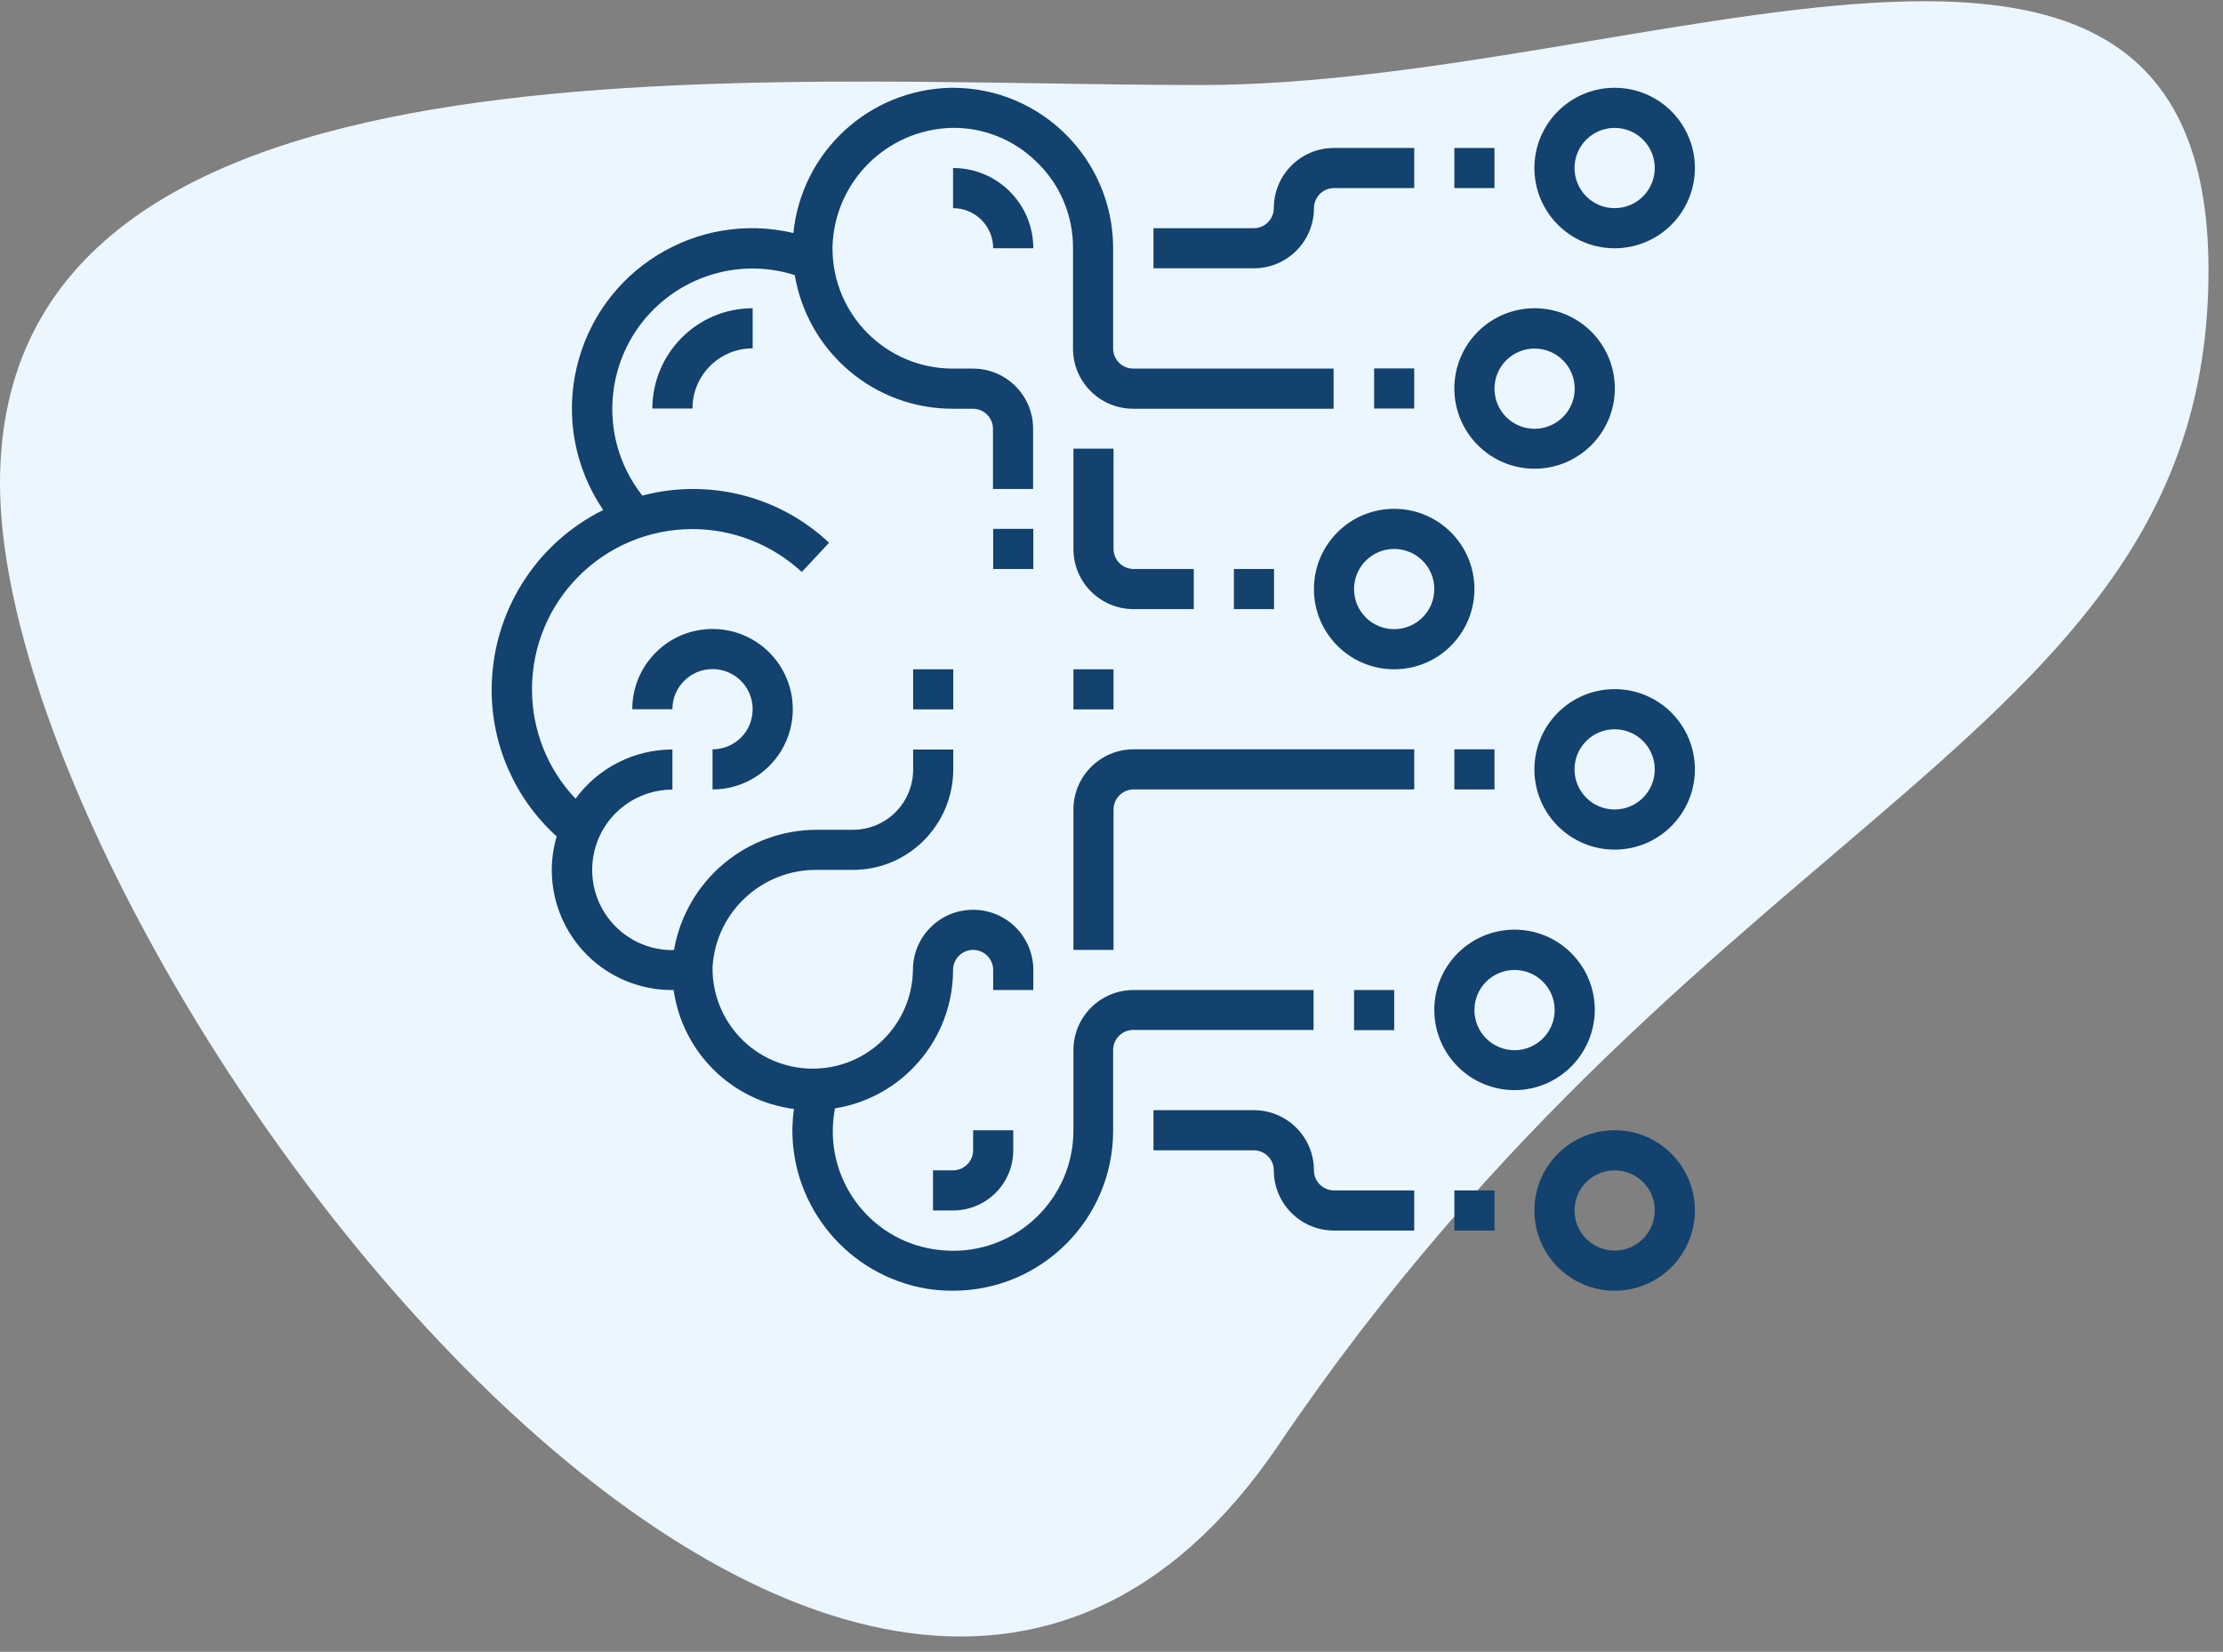<svg width="109px" height="81px" viewBox="0 0 109 81" version="1.1" xmlns="http://www.w3.org/2000/svg" xmlns:xlink="http://www.w3.org/1999/xlink">
    <rect x="0" y="0" width="109" height="81" fill="#808080" stroke="none"/>
    <!-- Generator: sketchtool 57.1 (101010) - https://sketch.com -->
    <title>220CEC30-9755-4C26-B51F-C47E319AFA97</title>
    <desc>Created with sketchtool.</desc>
    <g id="desktp" stroke="none" stroke-width="1" fill="none" fill-rule="evenodd">
        <g id="Nikko-AM-/-ARK-Invest-landing-page-" transform="translate(-1135, -1139)">
            <g id="2" transform="translate(186, 626)">
                <g id="area" transform="translate(940, 513)">
                    <g id="area-copy-4">
                        <g id="area">
                            <g id="Group" transform="translate(9, 0.06)">
                                <path d="M62.696,70.788 C84,39.308 108.289,36.051 108.289,13.198 C108.289,-9.655 80.681,4.11 58.843,4.11 C37.005,4.11 0,0.779 0,23.632 C0,46.485 41.392,102.269 62.696,70.788 Z" id="Oval" fill="#ECF6FF"></path>
                                <g id="big_data-ai" transform="translate(24, 3.94)" fill="#12426D" fill-rule="nonzero">
                                    <g id="ai">
                                        <path d="M51.246,18.984 C49.072,18.984 47.311,17.223 47.311,15.049 C47.311,12.875 49.072,11.115 51.246,11.115 C53.42,11.115 55.18,12.875 55.18,15.049 C55.18,17.223 53.41,18.984 51.246,18.984 Z M51.246,13.092 C50.164,13.092 49.279,13.967 49.279,15.059 C49.279,16.151 50.154,17.026 51.246,17.026 C52.328,17.026 53.213,16.151 53.213,15.059 C53.213,13.967 52.328,13.092 51.246,13.092 Z" id="Shape"></path>
                                        <polygon id="Path" points="43.377 14.066 45.344 14.066 45.344 16.033 43.377 16.033"></polygon>
                                        <path d="M44.361,28.82 C42.187,28.82 40.426,27.059 40.426,24.885 C40.426,22.711 42.187,20.951 44.361,20.951 C46.534,20.951 48.295,22.711 48.295,24.885 C48.295,27.059 46.534,28.82 44.361,28.82 Z M44.361,22.918 C43.279,22.918 42.393,23.793 42.393,24.885 C42.393,25.977 43.269,26.852 44.361,26.852 C45.443,26.852 46.328,25.977 46.328,24.885 C46.328,23.793 45.443,22.918 44.361,22.918 Z" id="Shape"></path>
                                        <polygon id="Path" points="36.502 23.902 38.469 23.902 38.469 25.869 36.502 25.869"></polygon>
                                        <path d="M55.17,37.662 C52.997,37.662 51.236,35.902 51.236,33.728 C51.236,31.554 52.997,29.793 55.17,29.793 C57.344,29.793 59.105,31.554 59.105,33.728 C59.105,35.902 57.344,37.662 55.17,37.662 Z M55.17,31.761 C54.089,31.761 53.203,32.636 53.203,33.728 C53.203,34.81 54.079,35.695 55.17,35.695 C56.252,35.695 57.138,34.82 57.138,33.728 C57.138,32.646 56.262,31.761 55.17,31.761 Z" id="Shape"></path>
                                        <polygon id="Path" points="47.311 32.744 49.279 32.744 49.279 34.711 47.311 34.711"></polygon>
                                        <polygon id="Path" points="47.311 3.256 49.279 3.256 49.279 5.223 47.311 5.223"></polygon>
                                        <path d="M55.17,59.292 C52.997,59.292 51.236,57.531 51.236,55.357 C51.236,53.184 52.997,51.423 55.17,51.423 C57.344,51.423 59.105,53.184 59.105,55.357 C59.105,57.531 57.344,59.292 55.17,59.292 Z M55.17,53.39 C54.089,53.39 53.203,54.266 53.203,55.357 C53.203,56.439 54.079,57.325 55.17,57.325 C56.252,57.325 57.138,56.449 57.138,55.357 C57.138,54.275 56.262,53.39 55.17,53.39 Z" id="Shape"></path>
                                        <polygon id="Path" points="47.311 54.374 49.279 54.374 49.279 56.341 47.311 56.341"></polygon>
                                        <path d="M50.262,49.456 C48.089,49.456 46.328,47.695 46.328,45.521 C46.328,43.348 48.089,41.587 50.262,41.587 C52.436,41.587 54.197,43.348 54.197,45.521 C54.187,47.695 52.426,49.456 50.262,49.456 Z M50.262,43.564 C49.18,43.564 48.295,44.439 48.295,45.531 C48.295,46.613 49.17,47.498 50.262,47.498 C51.344,47.498 52.23,46.623 52.23,45.531 C52.23,44.439 51.344,43.564 50.262,43.564 Z" id="Shape"></path>
                                        <polygon id="Path" points="42.393 44.548 44.361 44.548 44.361 46.515 42.393 46.515"></polygon>
                                        <path d="M55.17,8.174 C52.997,8.174 51.236,6.413 51.236,4.239 C51.236,2.066 52.997,0.305 55.17,0.305 C57.344,0.305 59.105,2.066 59.105,4.239 C59.105,6.413 57.344,8.174 55.17,8.174 Z M55.17,2.272 C54.089,2.272 53.203,3.148 53.203,4.239 C53.203,5.321 54.079,6.207 55.17,6.207 C56.252,6.207 57.138,5.331 57.138,4.239 C57.138,3.157 56.262,2.272 55.17,2.272 Z" id="Shape"></path>
                                        <path d="M40.426,44.548 L31.584,44.548 C29.951,44.548 28.633,45.866 28.633,47.498 L28.633,51.433 C28.633,54.689 25.997,57.334 22.741,57.334 C22.416,57.334 22.082,57.305 21.757,57.256 C18.57,56.744 16.397,53.744 16.908,50.548 C16.918,50.479 16.928,50.42 16.938,50.351 C20.272,49.82 22.731,46.938 22.731,43.564 C22.731,43.023 23.174,42.58 23.715,42.58 C24.256,42.58 24.698,43.023 24.698,43.564 L24.698,44.548 L26.666,44.548 L26.666,43.564 C26.666,41.931 25.348,40.613 23.715,40.613 C22.082,40.613 20.764,41.931 20.764,43.564 C20.725,46.279 18.492,48.443 15.777,48.403 C13.062,48.364 10.898,46.131 10.938,43.416 C11.105,40.702 13.387,38.607 16.102,38.656 L17.823,38.656 C20.538,38.656 22.731,36.452 22.741,33.738 L22.741,32.754 L20.774,32.754 L20.774,33.738 C20.774,35.37 19.456,36.689 17.823,36.689 L16.102,36.689 C12.63,36.669 9.649,39.157 9.049,42.58 C9.02,42.58 9,42.59 8.97,42.59 C6.797,42.59 5.036,40.83 5.036,38.656 C5.036,36.482 6.797,34.721 8.97,34.721 L8.97,32.754 C7.092,32.754 5.331,33.649 4.22,35.164 C2.843,33.718 2.085,31.8 2.085,29.803 C2.085,25.456 5.607,21.944 9.954,21.944 C11.941,21.944 13.859,22.702 15.315,24.049 L16.652,22.613 C14.203,20.311 10.741,19.446 7.495,20.302 C5.144,17.311 5.666,12.993 8.646,10.643 C9.856,9.689 11.361,9.167 12.895,9.167 C13.603,9.167 14.302,9.275 14.97,9.492 C15.61,13.279 18.885,16.052 22.721,16.043 L23.705,16.043 C24.246,16.043 24.689,16.485 24.689,17.026 L24.689,19.977 L26.656,19.977 L26.656,17.026 C26.656,15.393 25.338,14.075 23.705,14.075 L22.721,14.075 C19.466,14.075 16.82,11.439 16.82,8.174 C16.82,8.144 16.82,8.115 16.82,8.085 C16.918,4.918 19.466,2.37 22.633,2.272 C24.216,2.233 25.741,2.852 26.862,3.974 C27.993,5.075 28.623,6.59 28.613,8.174 L28.613,13.092 C28.613,14.725 29.931,16.043 31.564,16.043 L41.39,16.043 L41.39,14.075 L31.564,14.075 C31.023,14.075 30.58,13.633 30.58,13.092 L30.58,8.174 C30.58,3.826 27.059,0.305 22.721,0.305 C22.682,0.305 22.643,0.305 22.613,0.305 C18.61,0.393 15.305,3.443 14.902,7.426 C10.151,6.305 5.4,9.256 4.279,14.007 C3.708,16.416 4.18,18.954 5.577,21.01 C2.233,22.662 0.118,26.075 0.108,29.803 C0.098,32.548 1.259,35.174 3.295,37.013 C2.38,40.131 4.17,43.397 7.289,44.311 C7.83,44.469 8.39,44.548 8.951,44.548 L9.03,44.548 C9.462,47.597 11.872,49.987 14.931,50.38 C14.882,50.695 14.862,51.02 14.852,51.334 C14.813,55.22 17.607,58.544 21.433,59.193 C21.856,59.262 22.279,59.292 22.702,59.292 C27.039,59.311 30.57,55.8 30.58,51.462 C30.58,51.452 30.58,51.433 30.58,51.423 L30.58,47.489 C30.58,46.948 31.023,46.505 31.564,46.505 L40.407,46.505 L40.407,44.548 L40.426,44.548 Z" id="Path"></path>
                                        <polygon id="Path" points="20.774 28.82 22.741 28.82 22.741 30.787 20.774 30.787"></polygon>
                                        <polygon id="Path" points="28.633 28.82 30.6 28.82 30.6 30.787 28.633 30.787"></polygon>
                                        <polygon id="Path" points="24.698 21.934 26.666 21.934 26.666 23.902 24.698 23.902"></polygon>
                                        <path d="M10.938,32.744 L10.938,34.711 C13.111,34.711 14.872,32.951 14.872,30.777 C14.872,28.603 13.111,26.843 10.938,26.843 C8.764,26.843 7.003,28.603 7.003,30.777 L8.97,30.777 C8.97,29.695 9.846,28.81 10.938,28.81 C12.02,28.81 12.905,29.685 12.905,30.777 C12.905,31.869 12.03,32.744 10.938,32.744 Z" id="Path"></path>
                                        <path d="M9.954,16.033 C9.954,14.4 11.272,13.082 12.905,13.082 L12.905,11.115 C10.19,11.115 7.997,13.318 7.987,16.033 L9.954,16.033 Z" id="Path"></path>
                                        <path d="M22.731,6.207 C23.813,6.207 24.698,7.082 24.698,8.174 L26.666,8.174 C26.666,6 24.905,4.239 22.731,4.239 L22.731,6.207 Z" id="Path"></path>
                                        <path d="M23.715,52.407 C23.715,52.948 23.272,53.39 22.731,53.39 L21.748,53.39 L21.748,55.357 L22.731,55.357 C24.364,55.357 25.682,54.039 25.682,52.407 L25.682,52.407 L25.682,51.423 L23.715,51.423 L23.715,52.407 Z" id="Path"></path>
                                        <path d="M41.41,3.256 C39.777,3.256 38.459,4.574 38.459,6.207 C38.459,6.748 38.016,7.19 37.475,7.19 L32.557,7.19 L32.557,9.157 L37.475,9.157 C39.108,9.157 40.426,7.839 40.426,6.207 C40.426,5.666 40.869,5.223 41.41,5.223 L45.344,5.223 L45.344,3.256 L41.41,3.256 Z" id="Path"></path>
                                        <path d="M40.426,53.39 C40.426,51.757 39.108,50.439 37.475,50.439 L32.557,50.439 L32.557,52.407 L37.475,52.407 C38.016,52.407 38.459,52.849 38.459,53.39 C38.459,55.023 39.777,56.341 41.41,56.341 L45.344,56.341 L45.344,54.374 L41.41,54.374 C40.869,54.374 40.426,53.931 40.426,53.39 Z" id="Path"></path>
                                        <path d="M28.633,35.695 L28.633,42.58 L30.6,42.58 L30.6,35.695 C30.6,35.154 31.043,34.711 31.584,34.711 L45.344,34.711 L45.344,32.744 L31.584,32.744 C29.951,32.744 28.633,34.072 28.633,35.695 Z" id="Path"></path>
                                        <path d="M34.534,25.869 L34.534,23.902 L31.584,23.902 C31.043,23.902 30.6,23.459 30.6,22.918 L30.6,18 L28.633,18 L28.633,22.918 C28.633,24.551 29.951,25.869 31.584,25.869 L34.534,25.869 Z" id="Path"></path>
                                    </g>
                                </g>
                            </g>
                        </g>
                    </g>
                </g>
            </g>
        </g>
    </g>
</svg>